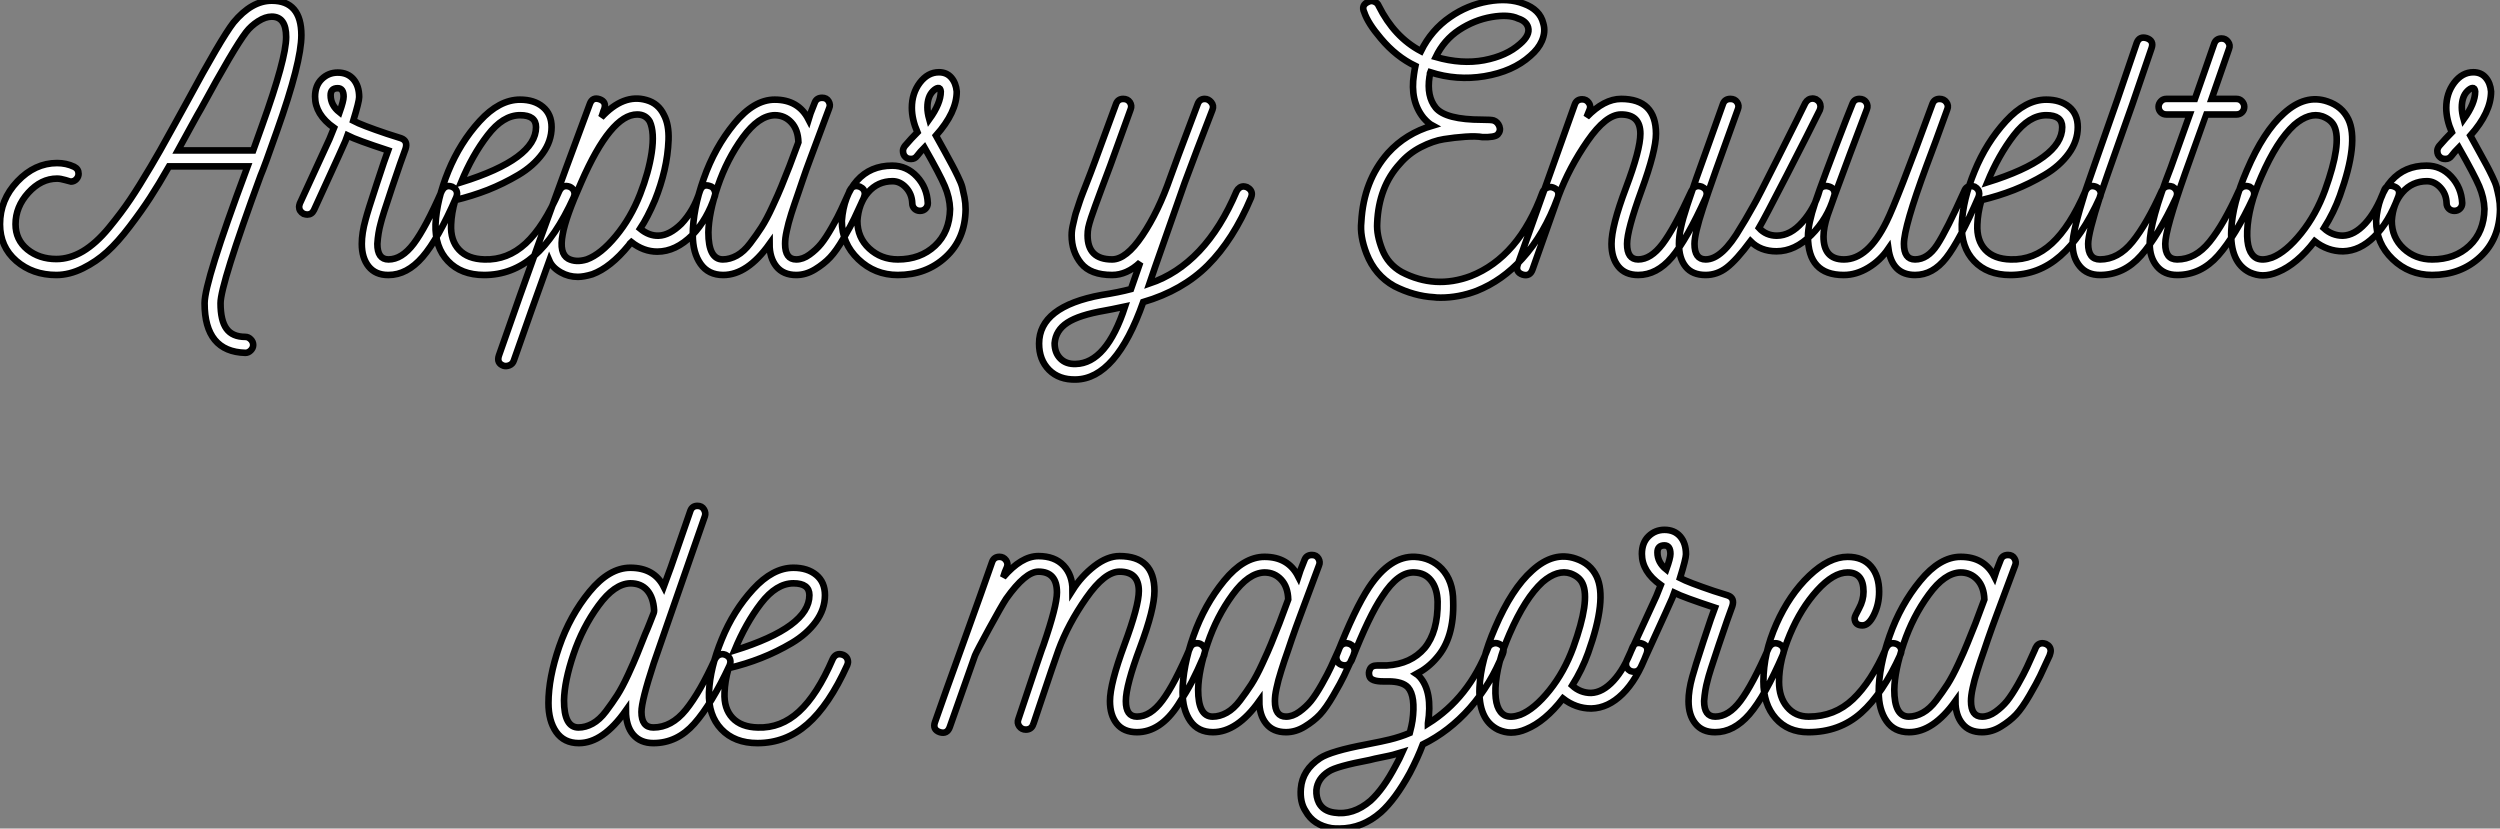 <?xml version="1.0" standalone="no"?>
<svg xmlns="http://www.w3.org/2000/svg" viewBox="0 -41.545 377.69 125.175"><rect x="0" y="-41.545" width="377.69" height="125.175" fill="#808080" stroke="none"/><path d="M41.83-21.73L41.83-21.73Q39.93-16.30 39.37-15.01L39.37-15.01Q33.32 1.46 33.32 4.26L33.32 4.26Q33.32 6.89 34.22 8.12Q35.11 9.35 37.07 9.35L37.07 9.35Q37.52 9.35 37.88 9.72Q38.25 10.08 38.25 10.58L38.25 10.58Q38.25 11.03 37.88 11.40Q37.52 11.76 37.07 11.76L37.07 11.76Q30.91 11.59 30.91 4.26L30.91 4.26Q30.91 1.01 37.18-15.79L37.18-15.79L37.41-16.41L25.54-16.41Q23.97-13.66 22.68-11.68Q21.39-9.69 19.60-7.34Q17.81-4.98 16.18-3.50Q14.56-2.02 12.52-1.01Q10.47 0 8.51 0L8.51 0Q4.93 0 2.46-2.13Q0-4.26 0-7.67L0-7.67Q0-11.37 2.63-14.14Q5.26-16.91 8.62-16.91L8.62-16.91Q10.02-16.91 11.20-16.35L11.20-16.35Q11.87-16.02 11.87-15.29L11.87-15.29Q11.87-14.84 11.54-14.48Q11.20-14.11 10.70-14.11L10.70-14.11Q10.64-14.11 9.88-14.34Q9.13-14.56 8.62-14.56L8.62-14.56Q6.22-14.56 4.28-12.43Q2.35-10.30 2.35-7.67L2.35-7.67Q2.35-5.32 4.14-3.86Q5.94-2.41 8.51-2.41L8.51-2.41Q10.53-2.41 12.52-3.58Q14.50-4.76 16.44-7.11Q18.37-9.46 19.68-11.42Q21-13.38 22.79-16.41L22.79-16.41L24.19-18.82Q24.98-20.22 26.38-22.76Q27.78-25.31 28.28-26.21L28.28-26.21Q33.38-35.67 35.28-38.14L35.28-38.14Q38.02-41.44 41.05-41.44L41.05-41.44Q45.53-41.44 45.53-36.23L45.53-36.23Q45.53-32.14 41.83-21.73ZM38.25-18.82L39.59-22.57Q43.23-32.70 43.23-35.95L43.23-35.95Q43.23-39.03 41.05-39.03L41.05-39.03Q40.10-39.03 39.00-38.33Q37.91-37.63 37.18-36.68L37.18-36.68Q35.34-34.27 30.35-25.09L30.35-25.09Q30.07-24.64 28.81-22.34Q27.55-20.05 26.88-18.82L26.88-18.82L38.25-18.82ZM68.32-13.33L68.32-13.33Q69.05-12.99 69.05-12.26L69.05-12.26Q69.05-12.10 68.94-11.76L68.94-11.76Q66.19-5.43 63.84-2.72Q61.49 0 58.69 0L58.69 0L58.63 0Q56.73 0 55.69-1.29Q54.66-2.58 54.66-4.70L54.66-4.70Q54.66-6.33 55.22-8.34L55.22-8.34Q55.55-9.63 56.90-13.72Q58.24-17.81 58.63-18.82L58.63-18.82Q53.87-20.38 52.53-21.06L52.53-21.06Q52.42-20.66 47.43-9.80L47.43-9.80Q47.10-9.13 46.42-9.13L46.42-9.13Q46.20-9.13 45.86-9.24L45.86-9.24Q45.19-9.63 45.19-10.30L45.19-10.30Q45.19-10.47 45.30-10.81L45.30-10.81L49.78-20.55L50.46-22.23Q47.60-24.25 47.60-26.94L47.60-26.94Q47.60-28.62 48.61-29.60Q49.62-30.58 51.02-30.58L51.02-30.58Q52.53-30.58 53.40-29.57Q54.26-28.56 54.26-26.88L54.26-26.88Q54.26-26.21 53.37-23.30L53.37-23.30Q54.66-22.62 58.46-21.34L58.46-21.34Q59.75-20.94 60.59-20.66L60.59-20.66Q61.66-20.27 61.26-19.04L61.26-19.04Q60.70-17.58 59.22-13.19Q57.74-8.79 57.51-7.78L57.51-7.78Q57.12-6.38 57.01-4.70L57.01-4.70Q57.01-2.35 58.69-2.35L58.69-2.35Q60.70-2.35 62.50-4.73Q64.29-7.11 66.75-12.71L66.75-12.71Q67.14-13.44 67.82-13.44L67.82-13.44Q67.98-13.44 68.32-13.33ZM51.91-26.94L51.91-26.94Q51.91-28.22 51.02-28.22L51.02-28.22Q49.95-28.22 49.95-27.16L49.95-27.16Q49.95-25.65 51.30-24.58L51.30-24.58Q51.91-26.32 51.91-26.94ZM86.07-13.33L86.07-13.33Q86.80-12.99 86.80-12.21L86.80-12.21Q86.80-12.10 86.69-11.76L86.69-11.76Q83.94-5.71 80.67-2.86Q77.39 0 73.14 0L73.14 0Q69.66 0 67.68-2.10Q65.69-4.20 65.80-7.67L65.80-7.67Q65.97-11.37 67.73-15.68Q69.50-19.99 72.46-23.24Q75.43-26.49 78.57-26.49L78.57-26.49Q80.70-26.49 82.01-25.40Q83.33-24.30 83.33-22.34L83.33-22.34Q83.33-20.22 81.96-18.34Q80.58-16.46 78.32-15.12Q76.05-13.78 73.70-12.85Q71.34-11.93 68.77-11.31L68.77-11.31Q68.21-9.35 68.15-7.62L68.15-7.62Q68.04-5.21 69.36-3.81Q70.67-2.41 73.19-2.35L73.19-2.35Q76.66-2.24 79.41-4.76Q82.15-7.28 84.50-12.71L84.50-12.71Q85.01-13.72 86.07-13.33ZM69.66-14L69.66-14Q80.98-17.53 80.98-22.34L80.98-22.34Q80.98-24.14 78.57-24.14L78.57-24.14Q75.99-24.14 73.67-21.11Q71.34-18.09 69.66-14ZM107.24-13.44L107.24-13.44Q107.69-13.33 107.91-12.88Q108.14-12.43 108.02-11.98L108.02-11.98Q106.85-8.40 104.61-6.05L104.61-6.05Q102.09-3.53 99.29-3.53L99.29-3.53Q97.22-3.53 95.37-4.98L95.37-4.98Q95.31-4.93 95.17-4.76Q95.03-4.59 94.98-4.48L94.98-4.48Q92.23-1.12 89.49-0.11L89.49-0.11Q88.20 0.28 87.30 0.28L87.30 0.28Q85.90 0.28 84.73-0.39L84.73-0.39Q83.44-1.12 82.99-2.18L82.99-2.18Q80.14 5.71 77.62 12.94L77.62 12.94Q77.45 13.44 76.97 13.64Q76.50 13.83 76.10 13.72L76.10 13.72Q74.98 13.33 75.38 12.15L75.38 12.15Q81.54-5.54 89.10-25.82L89.10-25.82Q89.49-26.94 90.61-26.54L90.61-26.54Q91.67-26.15 91.28-25.03L91.28-25.03Q91.17-24.81 91.06-24.42Q90.94-24.02 90.83-23.80L90.83-23.80Q94.19-27.44 97.66-26.43L97.66-26.43Q99.46-25.93 100.30-24.19L100.30-24.19Q101.08-22.74 101.00-20.41Q100.91-18.09 100.38-15.82Q99.85-13.55 98.95-11.31L98.95-11.31Q97.83-8.68 96.71-7L96.71-7Q98.06-5.88 99.51-5.94L99.51-5.94Q101.14-5.99 102.93-7.73L102.93-7.73Q104.83-9.74 105.73-12.66L105.73-12.66Q106.12-13.83 107.24-13.44ZM88.65-2.35L88.65-2.35Q90.78-3.14 93.04-5.88Q95.31-8.62 96.71-12.21L96.71-12.21Q98-15.51 98.45-18.48L98.45-18.48Q98.90-21.56 98.17-23.18L98.17-23.18Q97.55-24.25 96.26-24.25L96.26-24.25Q92.29-24.25 87.81-14L87.81-14Q85.46-8.74 85.01-6.16L85.01-6.16Q84.45-3.25 85.85-2.46L85.85-2.46Q87.02-1.85 88.65-2.35ZM129.92-13.33L129.92-13.33Q130.65-12.99 130.65-12.26L130.65-12.26Q130.65-12.10 130.54-11.76L130.54-11.76L130.48-11.59Q129.53-9.52 129.05-8.51Q128.58-7.50 127.46-5.57Q126.34-3.64 125.41-2.66Q124.49-1.68 123.12-0.84Q121.74 0 120.29 0L120.29 0Q118.33 0 117.29-1.29Q116.26-2.58 116.26-4.70L116.26-4.70Q112.90 0 109.26 0L109.26 0Q107.02 0 105.84-1.68Q104.66-3.36 104.66-6.05L104.66-6.05Q104.66-9.86 106.32-14.56Q107.97-19.26 110.94-22.88Q113.90-26.49 117.04-26.49L117.04-26.49Q120.62-26.49 122.14-23.52L122.14-23.52Q122.30-24.08 123.09-26.04L123.09-26.04Q123.37-26.77 124.21-26.77L124.21-26.77Q124.88-26.77 125.19-26.24Q125.50-25.70 125.27-25.20L125.27-25.20L122.47-17.70Q122.25-17.14 121.80-15.88Q121.35-14.62 121.16-14.03Q120.96-13.44 120.60-12.38Q120.23-11.31 120.04-10.75Q119.84-10.19 119.56-9.30Q119.28-8.40 119.14-7.87Q119-7.34 118.86-6.69Q118.72-6.05 118.66-5.57Q118.61-5.10 118.61-4.70L118.61-4.70Q118.61-2.35 120.29-2.35L120.29-2.35Q121.30-2.35 122.30-3.08Q123.31-3.81 124.04-4.70Q124.77-5.60 125.69-7.22Q126.62-8.85 127.06-9.83Q127.51-10.81 128.30-12.54L128.30-12.54L128.35-12.71Q128.69-13.44 129.42-13.44L129.42-13.44Q129.58-13.44 129.92-13.33ZM109.20-2.35L109.20-2.35Q110.26-2.35 111.33-2.94Q112.39-3.53 113.34-4.79Q114.30-6.05 115.05-7.22Q115.81-8.40 116.70-10.33Q117.60-12.26 118.05-13.38Q118.50-14.50 119.28-16.46L119.28-16.46L120.62-20.05Q120.57-21.95 119.56-23.04Q118.55-24.14 117.04-24.14L117.04-24.14Q114.63-24.08 112.22-20.78Q109.82-17.47 108.44-13.41Q107.07-9.35 107.02-6.44L107.02-6.44Q107.02-2.35 109.20-2.35ZM145.88-9.91L145.88-9.91Q145.82-5.43 142.88-2.72Q139.94 0 135.63 0L135.63 0Q132.16 0 129.67-2.38Q127.18-4.76 127.18-8.18L127.18-8.18Q127.46-11.98 129.47-14.25Q131.49-16.52 134.79-16.52L134.79-16.52Q136.98-16.52 138.52-14.87Q140.06-13.22 140.17-10.86L140.17-10.86Q140.17-10.36 139.83-10.02Q139.50-9.69 138.99-9.69Q138.49-9.69 138.15-10.02Q137.82-10.36 137.82-10.86L137.82-10.86Q137.76-12.26 136.86-13.22Q135.97-14.17 134.85-14.17L134.85-14.17Q132.61-14.17 131.15-12.49Q129.70-10.81 129.53-8.18L129.53-8.18Q129.53-5.66 131.32-4.00Q133.11-2.35 135.63-2.35L135.63-2.35Q139.05-2.35 141.26-4.42Q143.47-6.50 143.53-9.97L143.53-9.97Q143.47-11.70 142.74-13.41Q142.02-15.12 139.66-19.26L139.66-19.26Q139.05-18.65 138.54-17.98L138.54-17.98Q138.21-17.53 137.65-17.53Q137.09-17.53 136.81-17.81L136.81-17.81Q136.42-18.14 136.42-18.76L136.42-18.76Q136.42-19.10 136.70-19.49L136.70-19.49Q137.70-20.66 138.60-21.56L138.60-21.56Q137.76-23.52 137.76-25.26L137.76-25.26Q137.76-27.44 138.96-29.04Q140.17-30.63 141.85-30.63L141.85-30.63Q143.02-30.63 143.72-29.82Q144.42-29.01 144.54-27.72L144.54-27.72Q144.54-24.58 141.40-21.06L141.40-21.06Q141.90-20.16 142.72-18.68Q143.53-17.19 143.86-16.58Q144.20-15.96 144.70-14.92Q145.21-13.89 145.38-13.24Q145.54-12.60 145.71-11.73Q145.88-10.86 145.88-9.91ZM140.39-23.52L140.39-23.52Q142.13-25.93 142.13-27.72L142.13-27.72Q142.07-28.28 141.74-28.25Q141.40-28.22 140.95-27.78L140.95-27.78Q140.11-26.94 140.11-25.31L140.11-25.31Q140.11-24.53 140.39-23.52Z" fill="white" stroke="black" transform="scale(1,1)"/><path d="M188.39-13.27L188.39-13.27Q189.12-12.88 189.12-12.21L189.12-12.21Q189.12-12.04 189.01-11.70L189.01-11.70Q186.32-5.32 182.48-1.48Q178.65 2.35 172.71 4.09L172.71 4.09Q168.62 15.68 162.52 15.79L162.52 15.79Q160.00 15.85 158.49 14.34Q156.98 12.82 156.98 10.36L156.98 10.36Q156.98 4.76 166.44 3.02L166.44 3.02Q168.96 2.63 170.86 2.13L170.86 2.13L172.26-1.90Q170.25 0 168.01 0L168.01 0Q164.76 0 163.33-1.76Q161.90-3.53 161.90-5.99L161.90-5.99Q161.90-6.44 161.96-6.86Q162.02-7.28 162.16-7.84Q162.30-8.40 162.38-8.79Q162.46-9.18 162.72-9.91Q162.97-10.64 163.11-11.09Q163.25-11.54 163.61-12.46Q163.98-13.38 164.17-13.89Q164.37-14.39 164.82-15.57Q165.26-16.74 165.49-17.36L165.49-17.36L168.62-25.87Q168.90-26.60 169.69-26.60L169.69-26.60Q170.36-26.60 170.70-26.10Q171.03-25.59 170.81-25.03L170.81-25.03L167.73-16.52Q167.11-14.90 166.44-13.08Q165.77-11.26 165.46-10.42Q165.15-9.58 164.84-8.65Q164.54-7.73 164.42-7.17Q164.31-6.61 164.31-5.99L164.31-5.99Q164.31-2.35 168.01-2.35L168.01-2.35Q170.14-2.35 172.57-5.96Q175.01-9.58 176.80-14.73L176.80-14.73Q177.19-15.90 180.94-25.82L180.94-25.82Q181.22-26.60 182.01-26.60L182.01-26.60Q182.57-26.60 182.99-26.10Q183.41-25.59 183.18-24.98L183.18-24.98Q180.72-18.65 178.98-13.94L178.98-13.94L174.50-1.18L173.66 1.29Q182.12-1.57 186.82-12.66L186.82-12.66Q187.22-13.38 187.89-13.38L187.89-13.38Q188.06-13.38 188.39-13.27ZM162.52 13.44L162.52 13.44Q167.17 13.33 169.97 4.76L169.97 4.76Q167.62 5.26 166.89 5.38L166.89 5.38Q163.02 6.05 161.26 7.20Q159.50 8.34 159.33 10.30L159.33 10.30Q159.33 11.76 160.20 12.63Q161.06 13.50 162.52 13.44Z" fill="white" stroke="black" transform="scale(1,1)"/><path d="M234.61-13.22L234.61-13.22Q235.73-12.82 235.34-11.70L235.34-11.70Q233.32-6.16 229.96-2.46L229.96-2.46Q226.99 0.84 223.07 2.41L223.07 2.41Q220.38 3.42 217.64 3.42L217.64 3.42Q216.97 3.42 216.63 3.36L216.63 3.36Q213.61 3.19 210.64 1.68L210.64 1.68Q207.73 0.06 206.44-3.25L206.44-3.25Q205.43-5.88 205.66-8.01L205.66-8.01Q205.99-14.22 209.69-18.42L209.69-18.42Q212.38-21.39 216.41-22.57L216.41-22.57Q215.79-22.90 215.06-23.74L215.06-23.74Q212.99-26.32 213.61-30.30L213.61-30.30Q213.72-31.08 213.83-31.58L213.83-31.58Q210.92-32.98 208.62-35.73L208.62-35.73Q206.66-38.02 206.10-39.70L206.10-39.70Q205.60-40.77 206.72-41.27L206.72-41.27Q207.17-41.50 207.64-41.30Q208.12-41.10 208.29-40.66L208.29-40.66Q210.64-35.95 214.67-33.82L214.67-33.82Q216.24-37.02 219.10-38.98L219.10-38.98Q221.67-40.77 224.78-41.33Q227.89-41.89 230.18-40.99L230.18-40.99Q232.65-40.10 233.15-38.02L233.15-38.02Q233.54-36.74 232.93-35.34L232.93-35.34Q232.42-34.16 231.19-33.10L231.19-33.10Q228.56-30.74 224.25-30.02L224.25-30.02Q220.10-29.34 216.07-30.63L216.07-30.63Q216.02-30.52 216.02-30.30Q216.02-30.07 215.96-29.96L215.96-29.96Q215.51-26.99 216.91-25.26L216.91-25.26Q218.42-23.46 223.91-23.46L223.91-23.46Q225.31-23.46 225.65-23.35L225.65-23.35Q226.26-23.13 226.52-22.46Q226.77-21.78 226.26-21.22L226.26-21.22Q225.82-20.78 223.97-20.83L223.97-20.83Q223.02-21 221.39-20.89Q219.77-20.78 218.14-20.52Q216.52-20.27 214.67-19.32Q212.82-18.37 211.48-16.80L211.48-16.80Q208.29-13.33 208.06-7.84L208.06-7.84Q207.95-6.05 208.82-3.84Q209.69-1.62 211.76-0.45L211.76-0.45Q216.80 2.18 222.18 0.17L222.18 0.17Q229.46-2.69 233.04-12.49L233.04-12.49Q233.21-12.94 233.68-13.16Q234.16-13.38 234.61-13.22ZM225.34-38.98Q222.74-38.53 220.44-37.02Q218.14-35.50 216.91-32.93L216.91-32.93Q220.83-31.81 224.22-32.45Q227.61-33.10 229.62-34.89L229.62-34.89Q231.19-36.23 230.86-37.41L230.86-37.41Q230.58-38.36 229.34-38.75L229.34-38.75Q227.94-39.42 225.34-38.98ZM257.12-13.33L257.12-13.33Q257.85-12.99 257.85-12.26L257.85-12.26Q257.85-12.10 257.74-11.76L257.74-11.76Q254.82-5.32 252.56-2.66Q250.29 0 247.49 0L247.49 0Q245.53 0 244.49-1.29Q243.46-2.58 243.46-4.70L243.46-4.70Q243.46-7.39 245.64-13.16Q247.82-18.93 247.82-21.34L247.82-21.34Q247.82-24.25 244.91-24.25L244.91-24.25Q242.62-24.25 239.84-20.24Q237.07-16.24 235.45-11.93L235.45-11.93L231.53-0.84Q231.14 0.28 230.02-0.06L230.02-0.06Q228.90-0.45 229.29-1.57L229.29-1.57Q230.69-5.49 233.74-14.08Q236.79-22.68 237.91-25.76L237.91-25.76Q238.19-26.54 239.03-26.54L239.03-26.54Q239.65-26.54 240.01-26.04Q240.38-25.54 240.15-24.98L240.15-24.98L239.70-23.86Q242.34-26.60 244.91-26.60L244.91-26.60Q250.18-26.60 250.18-21.34L250.18-21.34Q250.18-18.76 247.99-12.77Q245.81-6.78 245.81-4.70L245.81-4.70Q245.81-2.35 247.49-2.35L247.49-2.35Q249.39-2.35 251.16-4.68Q252.92-7 255.55-12.71L255.55-12.71Q255.89-13.44 256.62-13.44L256.62-13.44Q256.78-13.44 257.12-13.33ZM276.44-13.33L276.44-13.33Q277.17-13.05 277.17-12.26L277.17-12.26Q277.17-12.15 277.06-11.82L277.06-11.82Q276.10-8.51 273.64-6.05Q271.18-3.58 268.38-3.58L268.38-3.58Q265.97-3.58 264.46-5.10L264.46-5.10Q262.33-2.24 260.87-1.12Q259.42 0 257.68 0L257.68 0Q255.66 0 254.66-1.26Q253.65-2.52 253.65-4.70L253.65-4.70Q253.65-5.77 253.93-7.11Q254.21-8.46 254.91-10.58Q255.61-12.71 256.25-14.53Q256.90-16.35 258.16-19.85Q259.42-23.35 260.31-25.87L260.31-25.87Q260.59-26.60 261.43-26.60L261.43-26.60Q262.10-26.60 262.44-26.10Q262.78-25.59 262.55-25.03L262.55-25.03Q258.58-14.11 257.29-10.16Q256.00-6.22 256.00-4.70L256.00-4.70Q256.00-2.35 257.68-2.35L257.68-2.35Q260.20-2.35 263.00-7.22L263.00-7.22Q263.39-7.78 264.96-10.58L264.96-10.58Q265.41-11.31 268.74-17.95Q272.07-24.58 272.74-25.98L272.74-25.98Q273.14-26.66 273.86-26.66L273.86-26.66Q274.03-26.66 274.37-26.54L274.37-26.54Q275.04-26.15 275.04-25.42L275.04-25.42Q275.04-25.26 274.93-24.92L274.93-24.92Q273.36-21.73 269.92-15.04Q266.47-8.34 265.74-7.11L265.74-7.11Q266.81-5.94 268.43-5.94L268.43-5.94Q270.50-5.94 272.32-8.01Q274.14-10.08 274.87-12.71L274.87-12.71Q275.04-13.44 275.94-13.44L275.94-13.44Q276.10-13.44 276.44-13.33ZM298.34-13.33L298.34-13.33Q299.01-12.94 299.01-12.26L299.01-12.26Q299.01-12.10 298.90-11.76L298.90-11.76Q296.04-5.15 294.02-2.58Q292.01 0 289.32 0L289.32 0Q285.85 0 285.29-3.98L285.29-3.98Q284.06-2.18 282.24-1.09Q280.42 0 278.57 0L278.57 0L278.51 0Q273.14 0 273.14-5.82L273.14-5.82Q273.14-7.67 274.23-10.95Q275.32-14.22 278.90-23.46L278.90-23.46Q279.52-25.03 279.86-25.87L279.86-25.87Q280.14-26.60 280.92-26.60L280.92-26.60Q281.59-26.60 281.93-26.10Q282.26-25.59 282.04-25.03L282.04-25.03Q281.03-22.40 279.46-18.20L279.46-18.20Q276.72-10.86 276.10-9.02Q275.49-7.17 275.49-5.82L275.49-5.82Q275.49-2.35 278.57-2.35L278.57-2.35Q282.21-2.35 285.01-8.06L285.01-8.06Q286.58-11.20 291.95-25.87L291.95-25.87Q292.23-26.60 293.02-26.60L293.02-26.60Q293.69-26.60 294.05-26.10Q294.42-25.59 294.19-25.03L294.19-25.03Q293.52-23.18 292.46-20.27Q291.39-17.36 291.06-16.52L291.06-16.52Q287.64-7.28 287.64-4.70L287.64-4.70Q287.64-2.35 289.32-2.35L289.32-2.35Q291.22-2.35 292.65-4.54Q294.08-6.72 296.77-12.71L296.77-12.71Q297.05-13.44 297.83-13.44L297.83-13.44Q298.00-13.44 298.34-13.33ZM316.65-13.33L316.65-13.33Q317.38-12.99 317.38-12.21L317.38-12.21Q317.38-12.10 317.26-11.76L317.26-11.76Q314.52-5.71 311.24-2.86Q307.97 0 303.71 0L303.71 0Q300.24 0 298.25-2.10Q296.26-4.20 296.38-7.67L296.38-7.67Q296.54-11.37 298.31-15.68Q300.07-19.99 303.04-23.24Q306.01-26.49 309.14-26.49L309.14-26.49Q311.27-26.49 312.59-25.40Q313.90-24.30 313.90-22.34L313.90-22.34Q313.90-20.22 312.53-18.34Q311.16-16.46 308.89-15.12Q306.62-13.78 304.27-12.85Q301.92-11.93 299.34-11.31L299.34-11.31Q298.78-9.35 298.73-7.62L298.73-7.62Q298.62-5.21 299.93-3.81Q301.25-2.41 303.77-2.35L303.77-2.35Q307.24-2.24 309.98-4.76Q312.73-7.28 315.08-12.71L315.08-12.71Q315.58-13.72 316.65-13.33ZM300.24-14L300.24-14Q311.55-17.53 311.55-22.34L311.55-22.34Q311.55-24.14 309.14-24.14L309.14-24.14Q306.57-24.14 304.24-21.11Q301.92-18.09 300.24-14ZM328.24-13.33L328.24-13.33Q328.91-12.94 328.91-12.26L328.91-12.26Q328.91-12.10 328.80-11.76L328.80-11.76Q326.06-5.88 323.45-2.94Q320.85 0 317.26 0L317.26 0Q315.30 0 314.21-1.32Q313.12-2.63 313.12-4.70L313.12-4.70Q313.12-6.55 315.08-12.77L315.08-12.77Q315.75-14.73 316.56-17.02Q317.38-19.32 318.36-22.15Q319.34-24.98 319.90-26.54L319.90-26.54L322.81-35.06Q323.20-36.12 324.32-35.78L324.32-35.78Q325.44-35.39 325.05-34.27L325.05-34.27L322.14-25.76Q321.86-24.92 320.06-19.88Q318.27-14.84 317.32-12.04L317.32-12.04Q315.47-6.33 315.47-4.70L315.47-4.70Q315.47-2.35 317.26-2.35L317.26-2.35Q320.01-2.35 322.16-5.01Q324.32-7.67 326.62-12.77L326.62-12.77Q327.01-13.44 327.74-13.44L327.74-13.44Q327.90-13.44 328.24-13.33ZM339.89-13.33L339.89-13.33Q340.56-12.94 340.56-12.26L340.56-12.26Q340.56-12.10 340.45-11.76L340.45-11.76Q337.70-5.88 335.10-2.94Q332.50 0 328.91 0L328.91 0Q326.95 0 325.86-1.32Q324.77-2.63 324.77-4.70L324.77-4.70Q324.77-8.06 327.96-16.24L327.96-16.24L330.82-24.25L327.29-24.25Q326.78-24.25 326.45-24.58Q326.11-24.92 326.11-25.42L326.11-25.42Q326.11-25.87 326.45-26.24Q326.78-26.60 327.29-26.60L327.29-26.60L331.60-26.60Q331.66-26.77 333.06-30.77Q334.46-34.78 334.51-34.94L334.51-34.94Q334.79-35.73 335.63-35.73L335.63-35.73Q336.25-35.73 336.61-35.22Q336.98-34.72 336.75-34.16L336.75-34.16L334.12-26.60L337.87-26.60Q338.38-26.60 338.71-26.24Q339.05-25.87 339.05-25.42L339.05-25.42Q339.05-24.92 338.71-24.58Q338.38-24.25 337.87-24.25L337.87-24.25L333.28-24.25Q333.22-24.14 330.14-15.40L330.14-15.40Q327.12-6.83 327.12-4.70L327.12-4.70Q327.12-2.35 328.91-2.35L328.91-2.35Q331.66-2.35 333.81-5.01Q335.97-7.67 338.26-12.77L338.26-12.77Q338.66-13.44 339.38-13.44L339.38-13.44Q339.55-13.44 339.89-13.33ZM361.67-13.38L361.67-13.38Q362.74-12.99 362.34-11.87L362.34-11.87Q360.89-7.95 358.70-5.80Q356.52-3.64 354.00-3.58L354.00-3.58L353.94-3.58Q351.65-3.58 349.69-5.10L349.69-5.10Q347.00-1.62 344.14-0.45L344.14-0.45Q342.97 0.06 341.85 0.06L341.85 0.06Q340.90 0.06 339.89-0.39L339.89-0.39Q336.86-1.90 337.09-6.78L337.09-6.78Q337.26-10.75 339.44-15.79L339.44-15.79Q341.96-21.67 345.04-24.42L345.04-24.42Q348.29-27.38 351.65-26.21L351.65-26.21Q353.83-25.48 354.78-23.52L354.78-23.52Q356.41-20.10 353.50-11.98L353.50-11.98Q352.60-9.46 351.09-7.06L351.09-7.06Q352.32-5.94 353.94-5.94L353.94-5.94Q355.68-5.99 357.33-7.78Q358.98-9.58 360.16-12.71L360.16-12.71Q360.55-13.78 361.67-13.38ZM347.67-6.33L347.67-6.33Q349.91-9.13 351.26-12.82L351.26-12.82Q353.83-19.94 352.66-22.46L352.66-22.46Q352.21-23.46 350.86-23.97L350.86-23.97Q348.90-24.64 346.61-22.68L346.61-22.68Q343.98-20.27 341.62-14.84L341.62-14.84Q339.66-10.36 339.50-6.66L339.50-6.66Q339.38-3.30 340.95-2.52L340.95-2.52Q341.85-2.13 343.25-2.63L343.25-2.63Q345.38-3.47 347.67-6.33ZM377.69-9.91L377.69-9.91Q377.63-5.43 374.69-2.72Q371.75 0 367.44 0L367.44 0Q363.97 0 361.48-2.38Q358.98-4.76 358.98-8.18L358.98-8.18Q359.26-11.98 361.28-14.25Q363.30-16.52 366.60-16.52L366.60-16.52Q368.78-16.52 370.32-14.87Q371.86-13.22 371.98-10.86L371.98-10.86Q371.98-10.36 371.64-10.02Q371.30-9.69 370.80-9.69Q370.30-9.69 369.96-10.02Q369.62-10.36 369.62-10.86L369.62-10.86Q369.57-12.26 368.67-13.22Q367.78-14.17 366.66-14.17L366.66-14.17Q364.42-14.17 362.96-12.49Q361.50-10.81 361.34-8.18L361.34-8.18Q361.34-5.66 363.13-4.00Q364.92-2.35 367.44-2.35L367.44-2.35Q370.86-2.35 373.07-4.42Q375.28-6.50 375.34-9.97L375.34-9.97Q375.28-11.70 374.55-13.41Q373.82-15.12 371.47-19.26L371.47-19.26Q370.86-18.65 370.35-17.98L370.35-17.98Q370.02-17.53 369.46-17.53Q368.90-17.53 368.62-17.81L368.62-17.81Q368.22-18.14 368.22-18.76L368.22-18.76Q368.22-19.10 368.50-19.49L368.50-19.49Q369.51-20.66 370.41-21.56L370.41-21.56Q369.57-23.52 369.57-25.26L369.57-25.26Q369.57-27.44 370.77-29.04Q371.98-30.63 373.66-30.63L373.66-30.63Q374.83-30.63 375.53-29.82Q376.23-29.01 376.34-27.72L376.34-27.72Q376.34-24.58 373.21-21.06L373.21-21.06Q373.71-20.16 374.52-18.68Q375.34-17.19 375.67-16.58Q376.01-15.96 376.51-14.92Q377.02-13.89 377.18-13.24Q377.35-12.60 377.52-11.73Q377.69-10.86 377.69-9.91ZM372.20-23.52L372.20-23.52Q373.94-25.93 373.94-27.72L373.94-27.72Q373.88-28.28 373.54-28.25Q373.21-28.22 372.76-27.78L372.76-27.78Q371.92-26.94 371.92-25.31L371.92-25.31Q371.92-24.53 372.20-23.52Z" fill="white" stroke="black" transform="scale(1,1)"/><path d="M109.63 57.39L109.63 57.39Q110.35 57.72 110.35 58.45L110.35 58.45Q110.35 58.62 110.24 58.96L110.24 58.96Q107.50 64.84 104.89 67.78Q102.29 70.72 98.71 70.72L98.71 70.72Q96.75 70.72 95.65 69.43Q94.56 68.14 94.56 65.79L94.56 65.79Q91.09 70.72 87.45 70.72L87.45 70.72Q85.21 70.72 84.03 69.04Q82.86 67.36 82.86 64.67L82.86 64.67Q82.86 60.86 84.48 56.16Q86.11 51.45 89.07 47.84Q92.04 44.23 95.23 44.23L95.23 44.23Q98.82 44.23 100.27 47.08L100.27 47.08L101.34 44.17L104.31 35.60Q104.59 34.88 105.37 34.88L105.37 34.88Q106.04 34.88 106.35 35.41Q106.66 35.94 106.49 36.44L106.49 36.44Q106.32 36.89 104.45 42.30Q102.57 47.70 100.78 52.85Q98.99 58.00 98.76 58.68L98.76 58.68Q96.91 64.33 96.91 66.01L96.91 66.01Q96.91 68.36 98.71 68.36L98.71 68.36Q101.45 68.36 103.61 65.70Q105.76 63.04 108.06 57.95L108.06 57.95Q108.45 57.28 109.18 57.28L109.18 57.28Q109.29 57.28 109.63 57.39ZM87.39 68.36L87.39 68.36Q88.46 68.36 89.52 67.78Q90.59 67.19 91.54 65.93Q92.49 64.67 93.25 63.49Q94.00 62.32 94.90 60.38Q95.79 58.45 96.24 57.33Q96.69 56.21 97.47 54.25L97.47 54.25Q97.75 53.64 98.17 52.57Q98.59 51.51 98.76 51.06L98.76 51.06Q98.82 50.89 98.82 50.67L98.82 50.67Q98.71 48.71 97.78 47.64Q96.86 46.58 95.23 46.58L95.23 46.58Q92.83 46.64 90.42 49.94Q88.01 53.24 86.64 57.30Q85.27 61.36 85.21 64.28L85.21 64.28Q85.21 68.36 87.39 68.36ZM127.38 57.39L127.38 57.39Q128.11 57.72 128.11 58.51L128.11 58.51Q128.11 58.62 127.99 58.96L127.99 58.96Q125.25 65.00 121.97 67.86Q118.70 70.72 114.44 70.72L114.44 70.72Q110.97 70.72 108.98 68.62Q106.99 66.52 107.11 63.04L107.11 63.04Q107.27 59.35 109.04 55.04Q110.80 50.72 113.77 47.48Q116.74 44.23 119.87 44.23L119.87 44.23Q122.00 44.23 123.32 45.32Q124.63 46.41 124.63 48.37L124.63 48.37Q124.63 50.50 123.26 52.38Q121.89 54.25 119.62 55.60Q117.35 56.94 115.00 57.86Q112.65 58.79 110.07 59.40L110.07 59.40Q109.51 61.36 109.46 63.10L109.46 63.10Q109.35 65.51 110.66 66.91Q111.98 68.31 114.50 68.36L114.50 68.36Q117.97 68.48 120.71 65.96Q123.46 63.44 125.81 58.00L125.81 58.00Q126.31 57.00 127.38 57.39ZM110.97 56.72L110.97 56.72Q122.28 53.19 122.28 48.37L122.28 48.37Q122.28 46.58 119.87 46.58L119.87 46.58Q117.30 46.58 114.97 49.60Q112.65 52.63 110.97 56.72Z" fill="white" stroke="black" transform="scale(1,1)"/><path d="M182.08 56.81L182.08 56.81Q182.08 56.86 181.91 57.48L181.91 57.48Q180.85 59.94 180.09 61.40Q179.33 62.86 177.99 64.93Q176.65 67.00 175.08 68.04Q173.51 69.07 171.77 69.07L171.77 69.07Q169.76 69.07 168.72 67.78Q167.69 66.50 167.69 64.37L167.69 64.37Q167.69 61.74 169.87 55.86Q172.05 49.98 172.05 47.74L172.05 47.74Q172.05 44.82 169.14 44.82L169.14 44.82Q166.90 44.82 164.13 48.77Q161.36 52.72 159.90 56.70L159.90 56.70Q159.85 56.81 158.87 59.66Q157.89 62.52 156.99 65.24Q156.09 67.95 156.09 67.90L156.09 67.90Q155.81 68.68 154.97 68.68L154.97 68.68Q154.36 68.68 153.99 68.18Q153.63 67.67 153.85 67.11L153.85 67.11Q157.49 56.19 157.66 55.86L157.66 55.86Q159.68 49.98 159.68 47.96L159.68 47.96Q159.68 44.82 156.88 44.82L156.88 44.82Q154.92 44.82 152.01 48.91L152.01 48.91Q151.28 50.03 149.43 53.42Q147.58 56.81 147.30 57.48L147.30 57.48L143.49 68.29Q143.10 69.41 141.98 69.07L141.98 69.07Q140.86 68.68 141.25 67.56L141.25 67.56Q142.65 63.53 145.57 55.46Q148.48 47.40 149.88 43.37L149.88 43.37Q150.16 42.58 151.00 42.58L151.00 42.58Q151.61 42.58 151.98 43.09Q152.34 43.59 152.12 44.15L152.12 44.15Q151.78 44.88 151.56 45.66L151.56 45.66Q154.30 42.47 156.88 42.47L156.88 42.47Q159.34 42.47 160.69 43.90Q162.03 45.33 162.03 47.62L162.03 47.62Q163.37 45.50 165.33 43.98Q167.29 42.47 169.14 42.47L169.14 42.47Q174.41 42.47 174.41 47.74L174.41 47.74Q174.41 50.48 172.25 56.25Q170.09 62.02 170.09 64.37Q170.09 66.72 171.77 66.72L171.77 66.72Q173.79 66.72 175.61 64.28Q177.43 61.85 179.78 56.36L179.78 56.36Q180.06 55.63 180.90 55.63L180.90 55.63Q181.35 55.63 181.71 56.00Q182.08 56.36 182.08 56.81ZM203.92 55.74L203.92 55.74Q204.65 56.08 204.65 56.81L204.65 56.81Q204.65 56.98 204.53 57.31L204.53 57.31L204.48 57.48Q203.53 59.55 203.05 60.56Q202.57 61.57 201.45 63.50Q200.33 65.43 199.41 66.41Q198.49 67.39 197.11 68.23Q195.74 69.07 194.29 69.07L194.29 69.07Q192.33 69.07 191.29 67.78Q190.25 66.50 190.25 64.37L190.25 64.37Q186.89 69.07 183.25 69.07L183.25 69.07Q181.01 69.07 179.84 67.39Q178.66 65.71 178.66 63.02L178.66 63.02Q178.66 59.22 180.31 54.51Q181.97 49.81 184.93 46.20Q187.90 42.58 191.04 42.58L191.04 42.58Q194.62 42.58 196.13 45.55L196.13 45.55Q196.30 44.99 197.09 43.03L197.09 43.03Q197.37 42.30 198.21 42.30L198.21 42.30Q198.88 42.30 199.19 42.84Q199.49 43.37 199.27 43.87L199.27 43.87L196.47 51.38Q196.25 51.94 195.80 53.20Q195.35 54.46 195.15 55.04Q194.96 55.63 194.59 56.70Q194.23 57.76 194.03 58.32Q193.84 58.88 193.56 59.78Q193.28 60.67 193.14 61.20Q193.00 61.74 192.86 62.38Q192.72 63.02 192.66 63.50Q192.61 63.98 192.61 64.37L192.61 64.37Q192.61 66.72 194.29 66.72L194.29 66.72Q195.29 66.72 196.30 65.99Q197.31 65.26 198.04 64.37Q198.77 63.47 199.69 61.85Q200.61 60.22 201.06 59.24Q201.51 58.26 202.29 56.53L202.29 56.53L202.35 56.36Q202.69 55.63 203.41 55.63L203.41 55.63Q203.58 55.63 203.92 55.74ZM183.20 66.72L183.20 66.72Q184.26 66.72 185.33 66.13Q186.39 65.54 187.34 64.28Q188.29 63.02 189.05 61.85Q189.81 60.67 190.70 58.74Q191.60 56.81 192.05 55.69Q192.49 54.57 193.28 52.61L193.28 52.61L194.62 49.02Q194.57 47.12 193.56 46.03Q192.55 44.94 191.04 44.94L191.04 44.94Q188.63 44.99 186.22 48.30Q183.81 51.60 182.44 55.66Q181.07 59.72 181.01 62.63L181.01 62.63Q181.01 66.72 183.20 66.72ZM226.37 55.69L226.37 55.69Q227.44 56.08 227.05 57.20L227.05 57.20Q225.25 61.79 222.06 65.43L222.06 65.43Q218.93 68.96 214.95 70.92L214.95 70.92Q214.22 72.88 212.99 75.23L212.99 75.23Q210.81 79.21 208.62 81.17L208.62 81.17Q205.82 83.63 202.35 83.63L202.35 83.63Q201.57 83.63 201.17 83.58L201.17 83.58Q198.43 83.13 197.25 81.00L197.25 81.00Q196.36 79.66 196.53 77.58L196.53 77.58Q196.75 74.78 199.44 72.99L199.44 72.99Q201.06 71.93 206.44 70.92L206.44 70.92Q209.01 70.42 209.91 70.19L209.91 70.19Q211.53 69.80 212.99 69.18L212.99 69.18Q213.10 68.79 213.24 68.12Q213.38 67.45 213.38 67.39L213.38 67.39Q213.89 63.64 212.71 62.30L212.71 62.30Q211.87 61.40 209.74 61.40L209.74 61.40L208.96 61.40Q207.11 61.40 206.89 60.62L206.89 60.62Q206.72 60.06 206.94 59.61L206.94 59.61Q207.17 58.99 208.06 58.99L208.06 58.99L209.52 58.99Q213.16 58.77 215.23 56.36L215.23 56.36Q217.25 53.90 217.19 49.36L217.19 49.36Q217.13 47.34 216.21 46.17Q215.29 44.99 213.66 44.94L213.66 44.94Q211.25 44.82 208.85 48.52L208.85 48.52Q206.83 51.49 204.20 58.21L204.20 58.21Q203.69 59.27 202.63 58.88L202.63 58.88Q202.18 58.71 201.99 58.26Q201.79 57.82 201.96 57.37L201.96 57.37Q204.65 50.48 206.83 47.18L206.83 47.18Q210.02 42.42 213.77 42.58L213.77 42.58Q216.18 42.70 217.81 44.38L217.81 44.38Q219.54 46.22 219.54 49.30L219.54 49.30Q219.71 54.85 217.02 57.87L217.02 57.87Q215.79 59.33 214.00 60.28L214.00 60.28Q214.17 60.39 214.50 60.73L214.50 60.73Q216.46 62.97 215.73 67.73L215.73 67.73L215.73 67.78Q221.89 63.92 224.81 56.36L224.81 56.36Q224.97 55.91 225.45 55.72Q225.93 55.52 226.37 55.69ZM210.86 74.11L210.86 74.11Q211.48 72.99 211.87 72.10L211.87 72.10Q211.53 72.21 210.47 72.49L210.47 72.49Q210.08 72.60 208.82 72.85Q207.56 73.10 206.94 73.27L206.94 73.27Q201.90 74.22 200.73 75.01L200.73 75.01Q199.05 76.07 198.88 77.81L198.88 77.81Q198.82 78.87 199.27 79.77L199.27 79.77Q199.94 81.00 201.57 81.22L201.57 81.22Q204.42 81.67 207.05 79.43L207.05 79.43Q209.01 77.64 210.86 74.11ZM248.10 55.69L248.10 55.69Q249.17 56.08 248.77 57.20L248.77 57.20Q247.32 61.12 245.13 63.28Q242.95 65.43 240.43 65.49L240.43 65.49L240.37 65.49Q238.08 65.49 236.12 63.98L236.12 63.98Q233.43 67.45 230.57 68.62L230.57 68.62Q229.40 69.13 228.28 69.13L228.28 69.13Q227.33 69.13 226.32 68.68L226.32 68.68Q223.29 67.17 223.52 62.30L223.52 62.30Q223.69 58.32 225.87 53.28L225.87 53.28Q228.39 47.40 231.47 44.66L231.47 44.66Q234.72 41.69 238.08 42.86L238.08 42.86Q240.26 43.59 241.21 45.55L241.21 45.55Q242.84 48.97 239.93 57.09L239.93 57.09Q239.03 59.61 237.52 62.02L237.52 62.02Q238.75 63.14 240.37 63.14L240.37 63.14Q242.11 63.08 243.76 61.29Q245.41 59.50 246.59 56.36L246.59 56.36Q246.98 55.30 248.10 55.69ZM234.10 62.74L234.10 62.74Q236.34 59.94 237.69 56.25L237.69 56.25Q240.26 49.14 239.09 46.62L239.09 46.62Q238.64 45.61 237.29 45.10L237.29 45.10Q235.33 44.43 233.04 46.39L233.04 46.39Q230.41 48.80 228.05 54.23L228.05 54.23Q226.09 58.71 225.93 62.41L225.93 62.41Q225.81 65.77 227.38 66.55L227.38 66.55Q228.28 66.94 229.68 66.44L229.68 66.44Q231.81 65.60 234.10 62.74ZM268.77 55.74L268.77 55.74Q269.49 56.08 269.49 56.81L269.49 56.81Q269.49 56.98 269.38 57.31L269.38 57.31Q266.64 63.64 264.29 66.36Q261.93 69.07 259.13 69.07L259.13 69.07L259.08 69.07Q257.17 69.07 256.14 67.78Q255.10 66.50 255.10 64.37L255.10 64.37Q255.10 62.74 255.66 60.73L255.66 60.73Q256.00 59.44 257.34 55.35Q258.69 51.26 259.08 50.26L259.08 50.26Q254.32 48.69 252.97 48.02L252.97 48.02Q252.86 48.41 247.88 59.27L247.88 59.27Q247.54 59.94 246.87 59.94L246.87 59.94Q246.65 59.94 246.31 59.83L246.31 59.83Q245.64 59.44 245.64 58.77L245.64 58.77Q245.64 58.60 245.75 58.26L245.75 58.26L250.23 48.52L250.90 46.84Q248.05 44.82 248.05 42.14L248.05 42.14Q248.05 40.46 249.05 39.48Q250.06 38.50 251.46 38.50L251.46 38.50Q252.97 38.50 253.84 39.50Q254.71 40.51 254.71 42.19L254.71 42.19Q254.71 42.86 253.81 45.78L253.81 45.78Q255.10 46.45 258.91 47.74L258.91 47.74Q260.20 48.13 261.04 48.41L261.04 48.41Q262.10 48.80 261.71 50.03L261.71 50.03Q261.15 51.49 259.67 55.88Q258.18 60.28 257.96 61.29L257.96 61.29Q257.57 62.69 257.45 64.37L257.45 64.37Q257.45 66.72 259.13 66.72L259.13 66.72Q261.15 66.72 262.94 64.34Q264.73 61.96 267.20 56.36L267.20 56.36Q267.59 55.63 268.26 55.63L268.26 55.63Q268.43 55.63 268.77 55.74ZM252.36 42.14L252.36 42.14Q252.36 40.85 251.46 40.85L251.46 40.85Q250.40 40.85 250.40 41.91L250.40 41.91Q250.40 43.42 251.74 44.49L251.74 44.49Q252.36 42.75 252.36 42.14ZM286.52 55.74L286.52 55.74Q287.25 56.08 287.25 56.86L287.25 56.86Q287.25 56.98 287.13 57.31L287.13 57.31Q284.45 63.25 281.17 66.16Q277.89 69.07 273.19 69.07L273.19 69.07Q270.11 69.07 268.26 66.97Q266.41 64.87 266.41 61.40L266.41 61.40Q266.41 57.14 268.37 52.72Q270.33 48.30 273.33 45.44Q276.33 42.58 279.13 42.58L279.13 42.58Q281.42 42.58 282.65 44.01Q283.89 45.44 283.89 47.85L283.89 47.85Q283.89 49.75 283.10 51.35Q282.32 52.94 281.37 52.94L281.37 52.94Q280.19 52.94 280.19 51.82L280.19 51.82Q280.19 51.60 280.86 50.37Q281.53 49.14 281.53 47.85L281.53 47.85Q281.53 44.94 279.13 44.94L279.13 44.94Q277.00 44.94 274.53 47.65Q272.07 50.37 270.42 54.29Q268.77 58.21 268.77 61.46L268.77 61.46Q268.77 63.81 270.00 65.26Q271.23 66.72 273.25 66.72L273.25 66.72Q277.17 66.72 279.94 64.09Q282.71 61.46 284.95 56.36L284.95 56.36Q285.45 55.35 286.52 55.74ZM309.09 55.74L309.09 55.74Q309.81 56.08 309.81 56.81L309.81 56.81Q309.81 56.98 309.70 57.31L309.70 57.31L309.65 57.48Q308.69 59.55 308.22 60.56Q307.74 61.57 306.62 63.50Q305.50 65.43 304.58 66.41Q303.65 67.39 302.28 68.23Q300.91 69.07 299.45 69.07L299.45 69.07Q297.49 69.07 296.46 67.78Q295.42 66.50 295.42 64.37L295.42 64.37Q292.06 69.07 288.42 69.07L288.42 69.07Q286.18 69.07 285.01 67.39Q283.83 65.71 283.83 63.02L283.83 63.02Q283.83 59.22 285.48 54.51Q287.13 49.81 290.10 46.20Q293.07 42.58 296.21 42.58L296.21 42.58Q299.79 42.58 301.30 45.55L301.30 45.55Q301.47 44.99 302.25 43.03L302.25 43.03Q302.53 42.30 303.37 42.30L303.37 42.30Q304.05 42.30 304.35 42.84Q304.66 43.37 304.44 43.87L304.44 43.87L301.64 51.38Q301.41 51.94 300.97 53.20Q300.52 54.46 300.32 55.04Q300.13 55.63 299.76 56.70Q299.40 57.76 299.20 58.32Q299.01 58.88 298.73 59.78Q298.45 60.67 298.31 61.20Q298.17 61.74 298.03 62.38Q297.89 63.02 297.83 63.50Q297.77 63.98 297.77 64.37L297.77 64.37Q297.77 66.72 299.45 66.72L299.45 66.72Q300.46 66.72 301.47 65.99Q302.48 65.26 303.21 64.37Q303.93 63.47 304.86 61.85Q305.78 60.22 306.23 59.24Q306.68 58.26 307.46 56.53L307.46 56.53L307.52 56.36Q307.85 55.63 308.58 55.63L308.58 55.63Q308.75 55.63 309.09 55.74ZM288.37 66.72L288.37 66.72Q289.43 66.72 290.49 66.13Q291.56 65.54 292.51 64.28Q293.46 63.02 294.22 61.85Q294.97 60.67 295.87 58.74Q296.77 56.81 297.21 55.69Q297.66 54.57 298.45 52.61L298.45 52.61L299.79 49.02Q299.73 47.12 298.73 46.03Q297.72 44.94 296.21 44.94L296.21 44.94Q293.80 44.99 291.39 48.30Q288.98 51.60 287.61 55.66Q286.24 59.72 286.18 62.63L286.18 62.63Q286.18 66.72 288.37 66.72Z" fill="white" stroke="black" transform="scale(1,1)"/></svg>